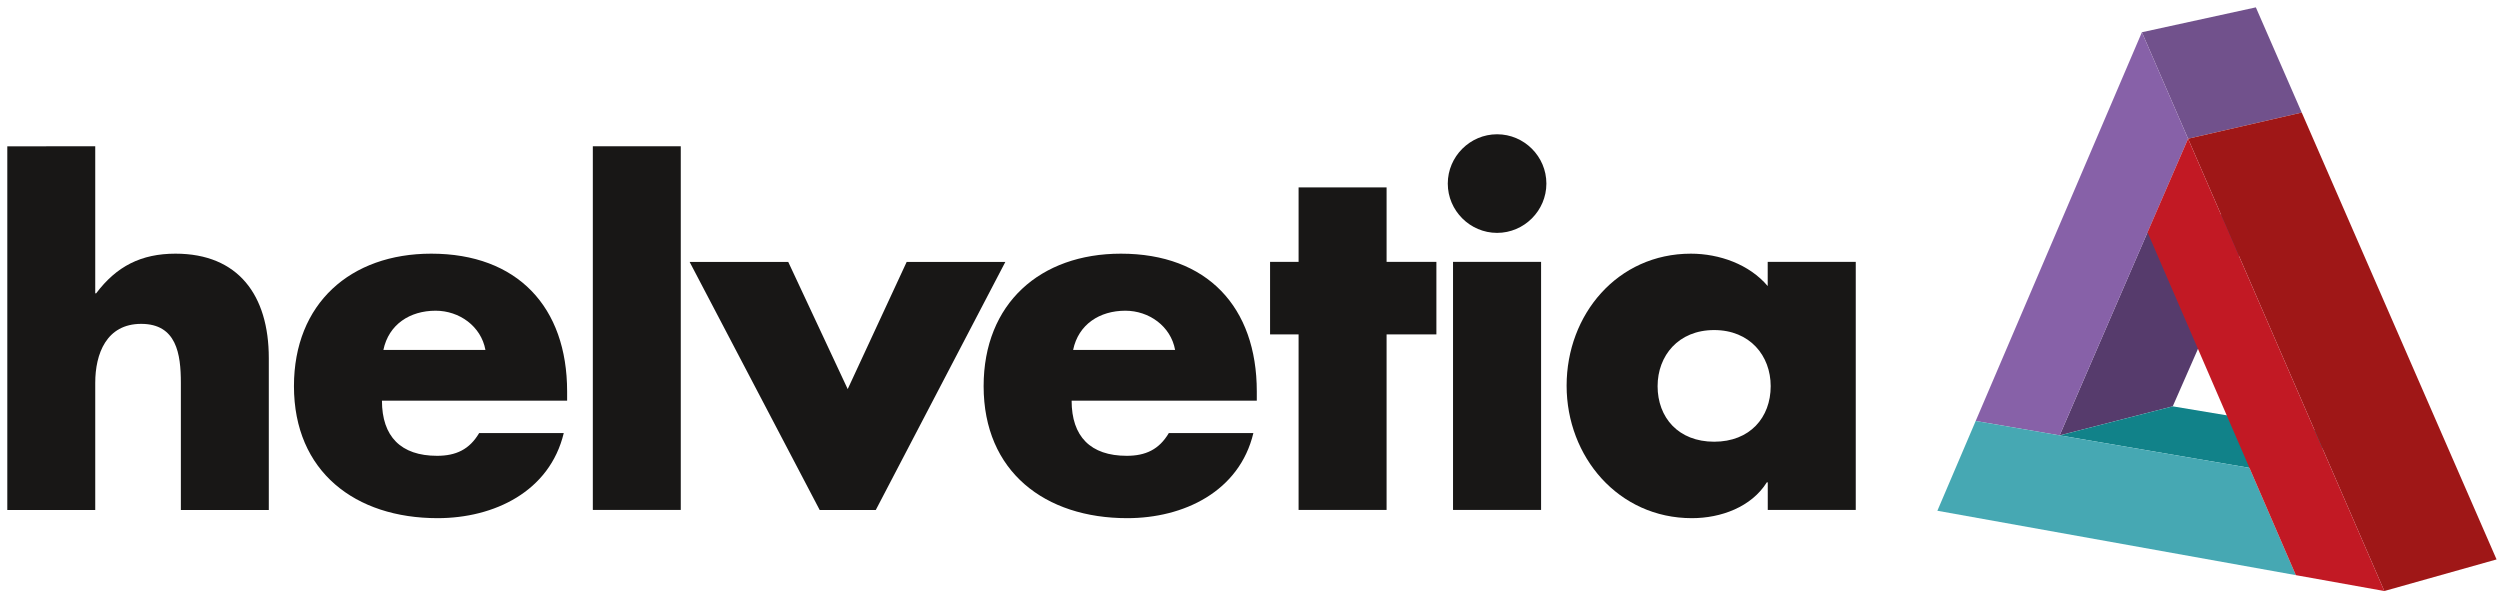 <?xml version="1.0" encoding="UTF-8" standalone="no"?>
<svg xmlns:dc="http://purl.org/dc/elements/1.1/" xmlns:cc="http://creativecommons.org/ns#" xmlns:rdf="http://www.w3.org/1999/02/22-rdf-syntax-ns#" xmlns:svg="http://www.w3.org/2000/svg" xmlns="http://www.w3.org/2000/svg" xmlns:sodipodi="http://sodipodi.sourceforge.net/DTD/sodipodi-0.dtd" xmlns:inkscape="http://www.inkscape.org/namespaces/inkscape" width="170.939" height="40.846" viewBox="0 0 45.228 10.807" version="1.1" id="svg8" inkscape:version="0.92.0 r15299" sodipodi:docname="helvetia.svg">
  <defs id="defs2">
	
	
	
	
	
	
	
	
	
	
	

		
		
	
		
		
	
		
		
		
	
			
		
			
		
			
		
			
		
			
		
			
		
				
			</defs>
  <g inkscape:label="Layer 1" inkscape:groupmode="layer" id="layer1" transform="translate(-69.745,-340.601)">
    <g id="g157" transform="translate(0.132,-0.132)">
      <path id="path10" d="m 71.336,343.379 v 2.66 h 0.017 c 0.368,-0.489 0.814,-0.717 1.435,-0.717 1.136,0 1.688,0.752 1.688,1.89 v 2.747 H 72.885 v -2.3 c 0,-0.525 -0.079,-1.067 -0.718,-1.067 -0.629,0 -0.831,0.542 -0.831,1.067 v 2.3 h -1.591 v -6.579 z" inkscape:connector-curvature="0" style="fill:#181716;stroke-width:0.265"></path>
      <path id="path12" d="m 79.873,347.982 h -3.35 c 0,0.647 0.342,0.997 0.997,0.997 0.341,0 0.586,-0.114 0.761,-0.411 h 1.531 c -0.254,1.058 -1.26,1.539 -2.283,1.539 -1.487,0 -2.598,-0.84 -2.598,-2.388 0,-1.496 1.023,-2.397 2.484,-2.397 1.557,0 2.458,0.963 2.458,2.493 v 0.166 z m -1.478,-0.919 c -0.079,-0.429 -0.473,-0.709 -0.901,-0.709 -0.464,0 -0.848,0.246 -0.945,0.709 z" inkscape:connector-curvature="0" style="fill:#181716;stroke-width:0.265"></path>
      <path id="path14" d="m 81.929,349.958 h -1.591 v -6.579 h 1.591 z" inkscape:connector-curvature="0" style="fill:#181716;stroke-width:0.265"></path>
      <path id="path16" d="m 84.949,347.772 1.067,-2.301 h 1.785 l -2.344,4.488 h -1.015 l -2.353,-4.488 h 1.784 z" inkscape:connector-curvature="0" style="fill:#181716;stroke-width:0.265"></path>
      <path id="path18" d="m 92.35,347.982 h -3.35 c 0,0.647 0.341,0.997 0.997,0.997 0.341,0 0.586,-0.114 0.761,-0.411 H 92.288 c -0.253,1.058 -1.26,1.539 -2.282,1.539 -1.487,0 -2.598,-0.84 -2.598,-2.388 0,-1.496 1.024,-2.397 2.484,-2.397 1.557,0 2.458,0.963 2.458,2.493 v 0.166 z m -1.478,-0.919 c -0.078,-0.429 -0.472,-0.709 -0.9,-0.709 -0.464,0 -0.849,0.246 -0.945,0.709 z" inkscape:connector-curvature="0" style="fill:#181716;stroke-width:0.265"></path>
      <path id="path20" d="m 94.698,349.958 h -1.592 v -3.175 H 92.59 v -1.313 h 0.516 v -1.347 h 1.592 v 1.347 h 0.901 v 1.313 h -0.901 z" inkscape:connector-curvature="0" style="fill:#181716;stroke-width:0.265"></path>
      <path id="path22" d="m 97.589,344.054 c 0,0.49 -0.402,0.892 -0.892,0.892 -0.489,0 -0.892,-0.402 -0.892,-0.892 0,-0.49 0.403,-0.892 0.892,-0.892 0.491,0 0.892,0.402 0.892,0.892 z m -0.096,5.904 h -1.593 v -4.488 h 1.593 z" inkscape:connector-curvature="0" style="fill:#181716;stroke-width:0.265"></path>
      <path id="path24" d="m 103.187,349.958 h -1.593 v -0.499 h -0.017 c -0.28,0.447 -0.831,0.648 -1.356,0.648 -1.33,0 -2.266,-1.111 -2.266,-2.397 0,-1.286 0.919,-2.388 2.248,-2.388 0.515,0 1.058,0.193 1.39,0.586 v -0.438 h 1.593 v 4.488 z m -3.586,-2.239 c 0,0.568 0.376,1.005 1.023,1.005 0.647,0 1.023,-0.437 1.023,-1.005 0,-0.551 -0.376,-1.015 -1.023,-1.015 -0.647,0 -1.023,0.464 -1.023,1.015 z" inkscape:connector-curvature="0" style="fill:#181716;stroke-width:0.265"></path>
      <polygon transform="matrix(0.265,0,0,0.265,69.745,340.866)" style="fill:#563b6c" points="153.86,13.507 147.832,27.238 140.111,29.221 146.111,15.355 " id="polygon26"></polygon>
      <polygon transform="matrix(0.265,0,0,0.265,69.745,340.866)" id="polygon32" points="153.506,0 156.638,7.181 148.879,8.967 145.726,1.699 " style="fill:#71518c"></polygon>
      <polygon transform="matrix(0.265,0,0,0.265,69.745,340.866)" id="polygon36" points="145.726,1.699 148.879,8.967 140.111,29.221 134.379,28.239 " style="fill:#8761a8"></polygon>
      <polygon transform="matrix(0.265,0,0,0.265,69.745,340.866)" style="fill:#118289" points="153.069,31.438 140.111,29.221 147.832,27.238 160.77,29.398 " id="polygon42"></polygon>
      <polygon transform="matrix(0.265,0,0,0.265,69.745,340.866)" id="polygon44" points="131.764,34.366 134.379,28.239 153.069,31.438 156.236,38.762 " style="fill:#46a8b3"></polygon>
      <polygon transform="matrix(0.265,0,0,0.265,69.745,340.866)" id="polygon50" points="156.638,7.181 169.939,37.689 162.277,39.846 148.879,8.967 " style="fill:#9f1717"></polygon>
      <polygon transform="matrix(0.265,0,0,0.265,69.745,340.866)" id="polygon54" points="148.879,8.967 162.277,39.846 156.236,38.762 146.111,15.355 " style="fill:#c21924"></polygon>
    </g>
  </g>
</svg>

